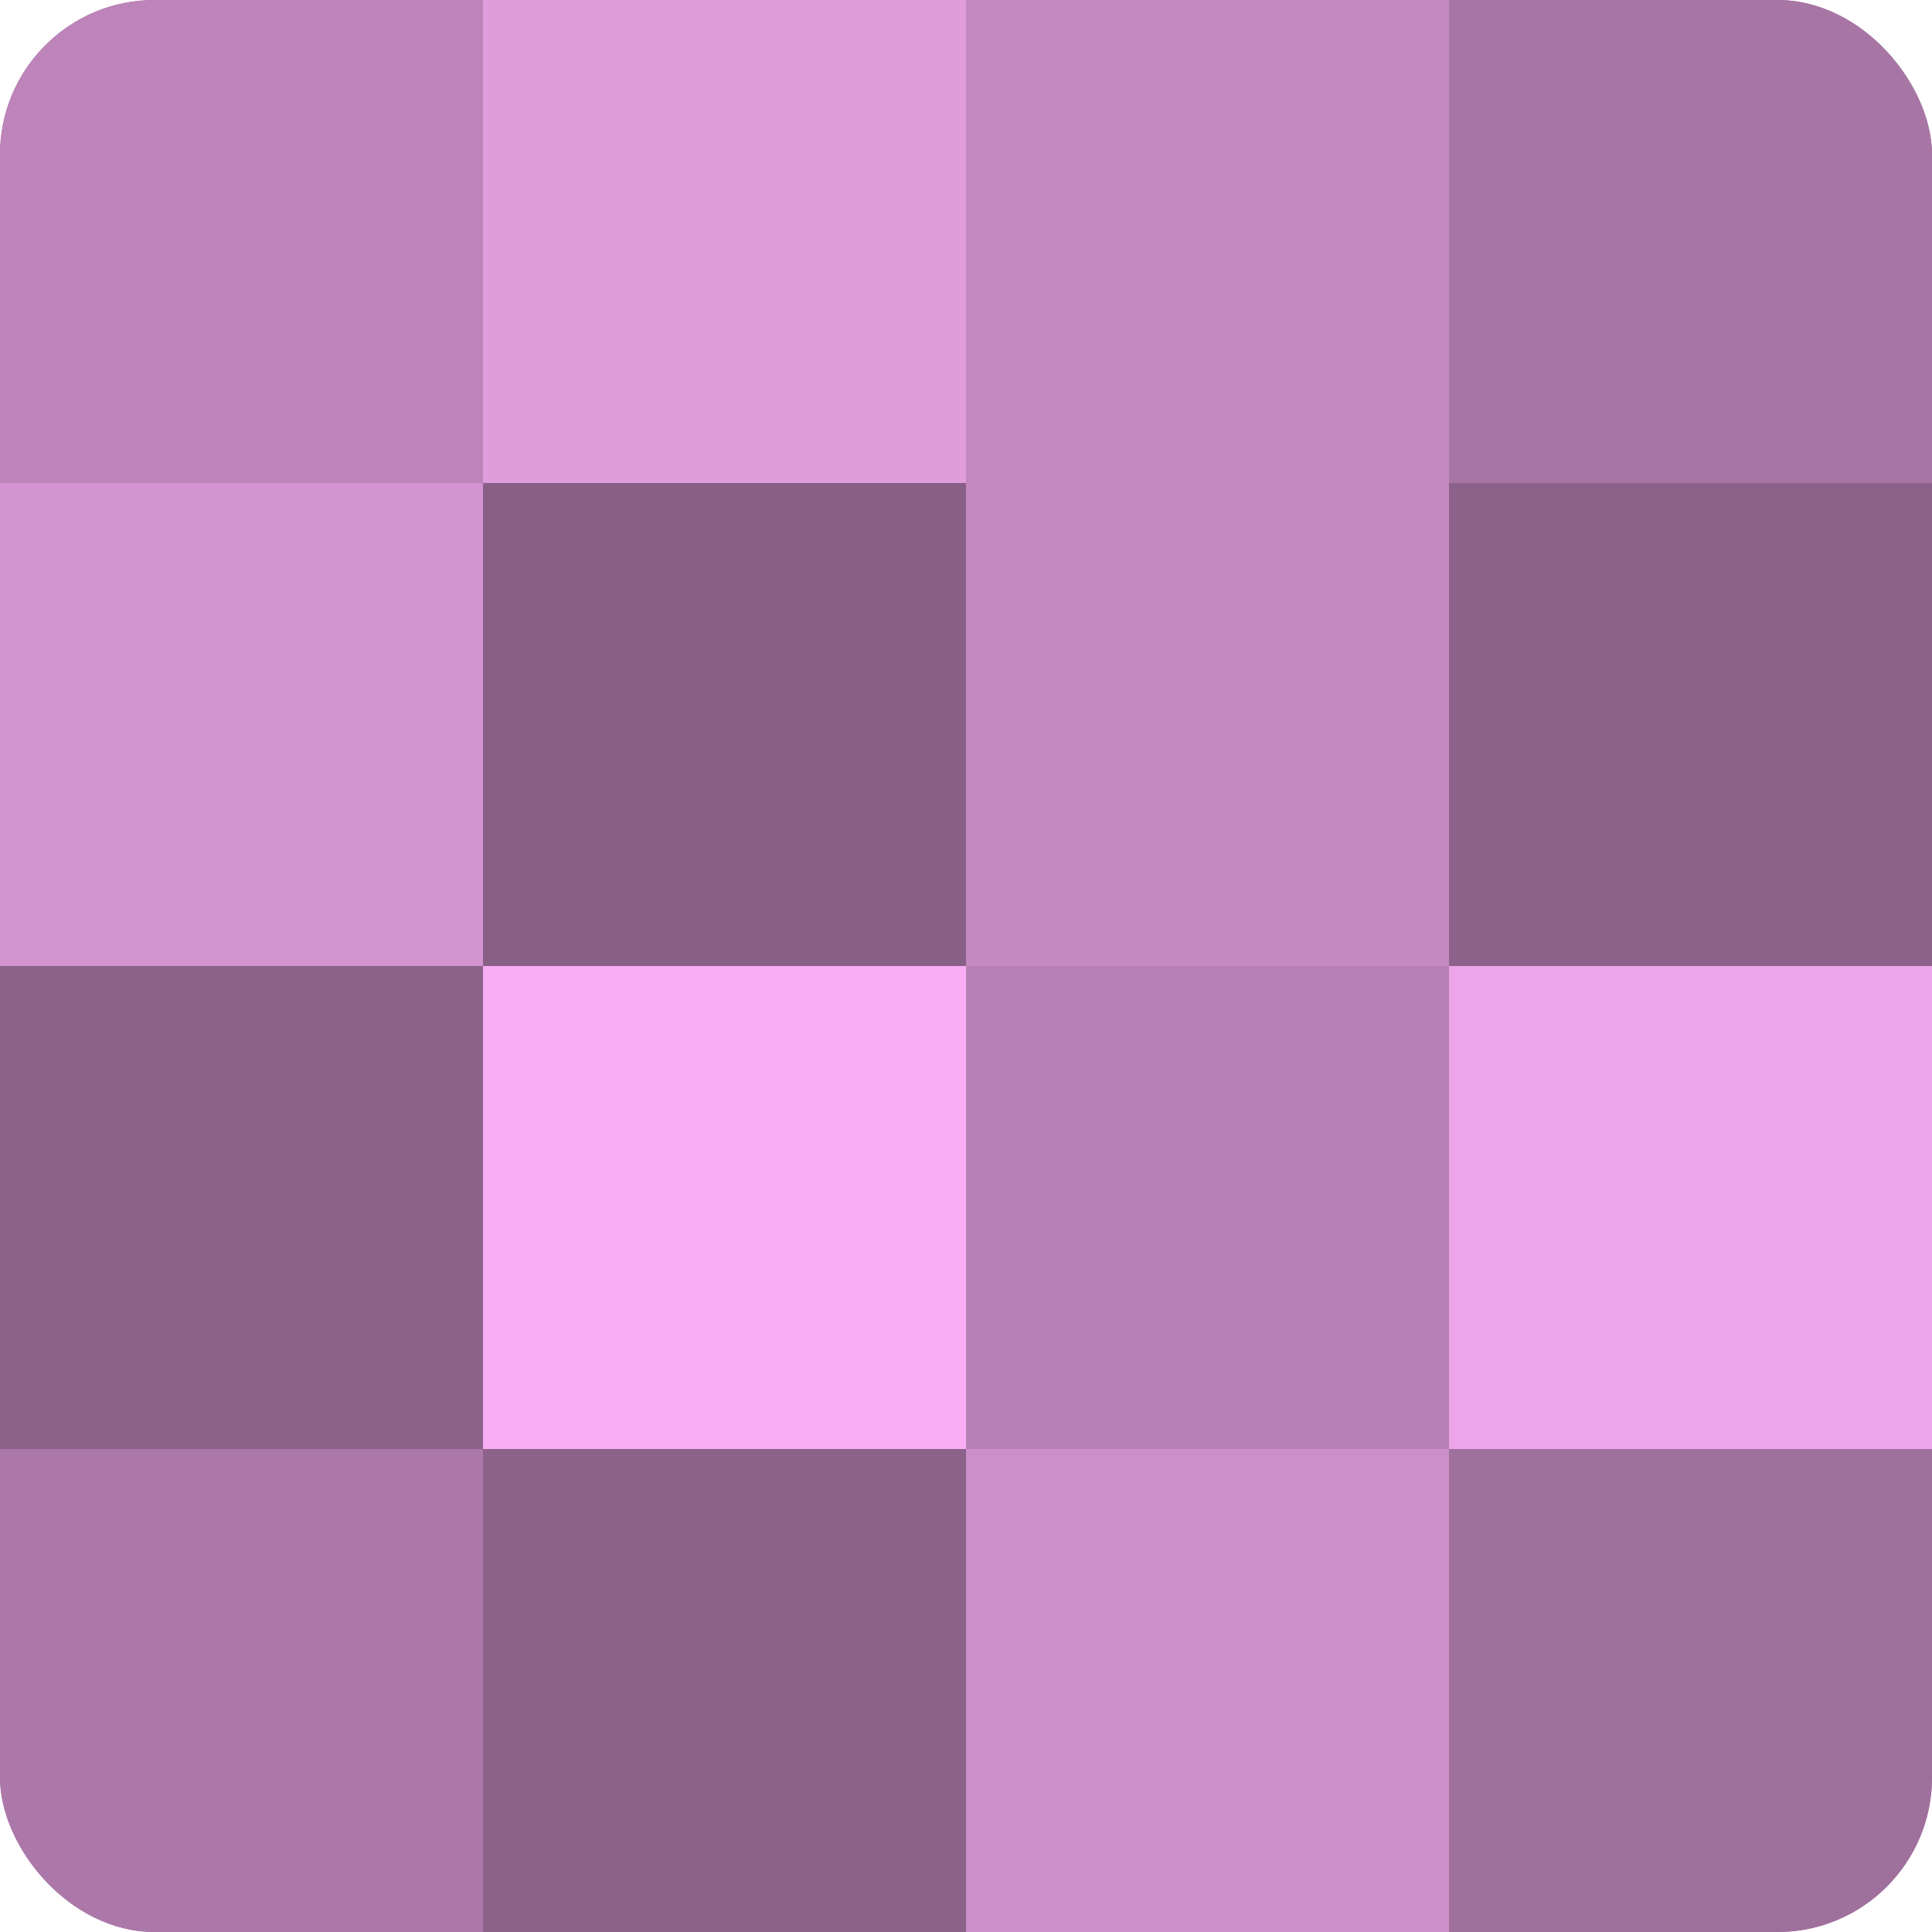 <?xml version="1.0" encoding="UTF-8"?>
<svg xmlns="http://www.w3.org/2000/svg" width="60" height="60" viewBox="0 0 100 100" preserveAspectRatio="xMidYMid meet"><defs><clipPath id="c" width="100" height="100"><rect width="100" height="100" rx="8" ry="8"/></clipPath></defs><g clip-path="url(#c)"><rect width="100" height="100" fill="#a0709d"/><rect width="25" height="25" fill="#bc84b9"/><rect y="25" width="25" height="25" fill="#d494d1"/><rect y="50" width="25" height="25" fill="#8c628a"/><rect y="75" width="25" height="25" fill="#ac78a9"/><rect x="25" width="25" height="25" fill="#e09ddc"/><rect x="25" y="25" width="25" height="25" fill="#885f86"/><rect x="25" y="50" width="25" height="25" fill="#f8adf4"/><rect x="25" y="75" width="25" height="25" fill="#8c628a"/><rect x="50" width="25" height="25" fill="#c489c1"/><rect x="50" y="25" width="25" height="25" fill="#c489c1"/><rect x="50" y="50" width="25" height="25" fill="#b881b5"/><rect x="50" y="75" width="25" height="25" fill="#cc8fc9"/><rect x="75" width="25" height="25" fill="#a876a5"/><rect x="75" y="25" width="25" height="25" fill="#8c628a"/><rect x="75" y="50" width="25" height="25" fill="#eca5e8"/><rect x="75" y="75" width="25" height="25" fill="#a0709d"/></g></svg>
